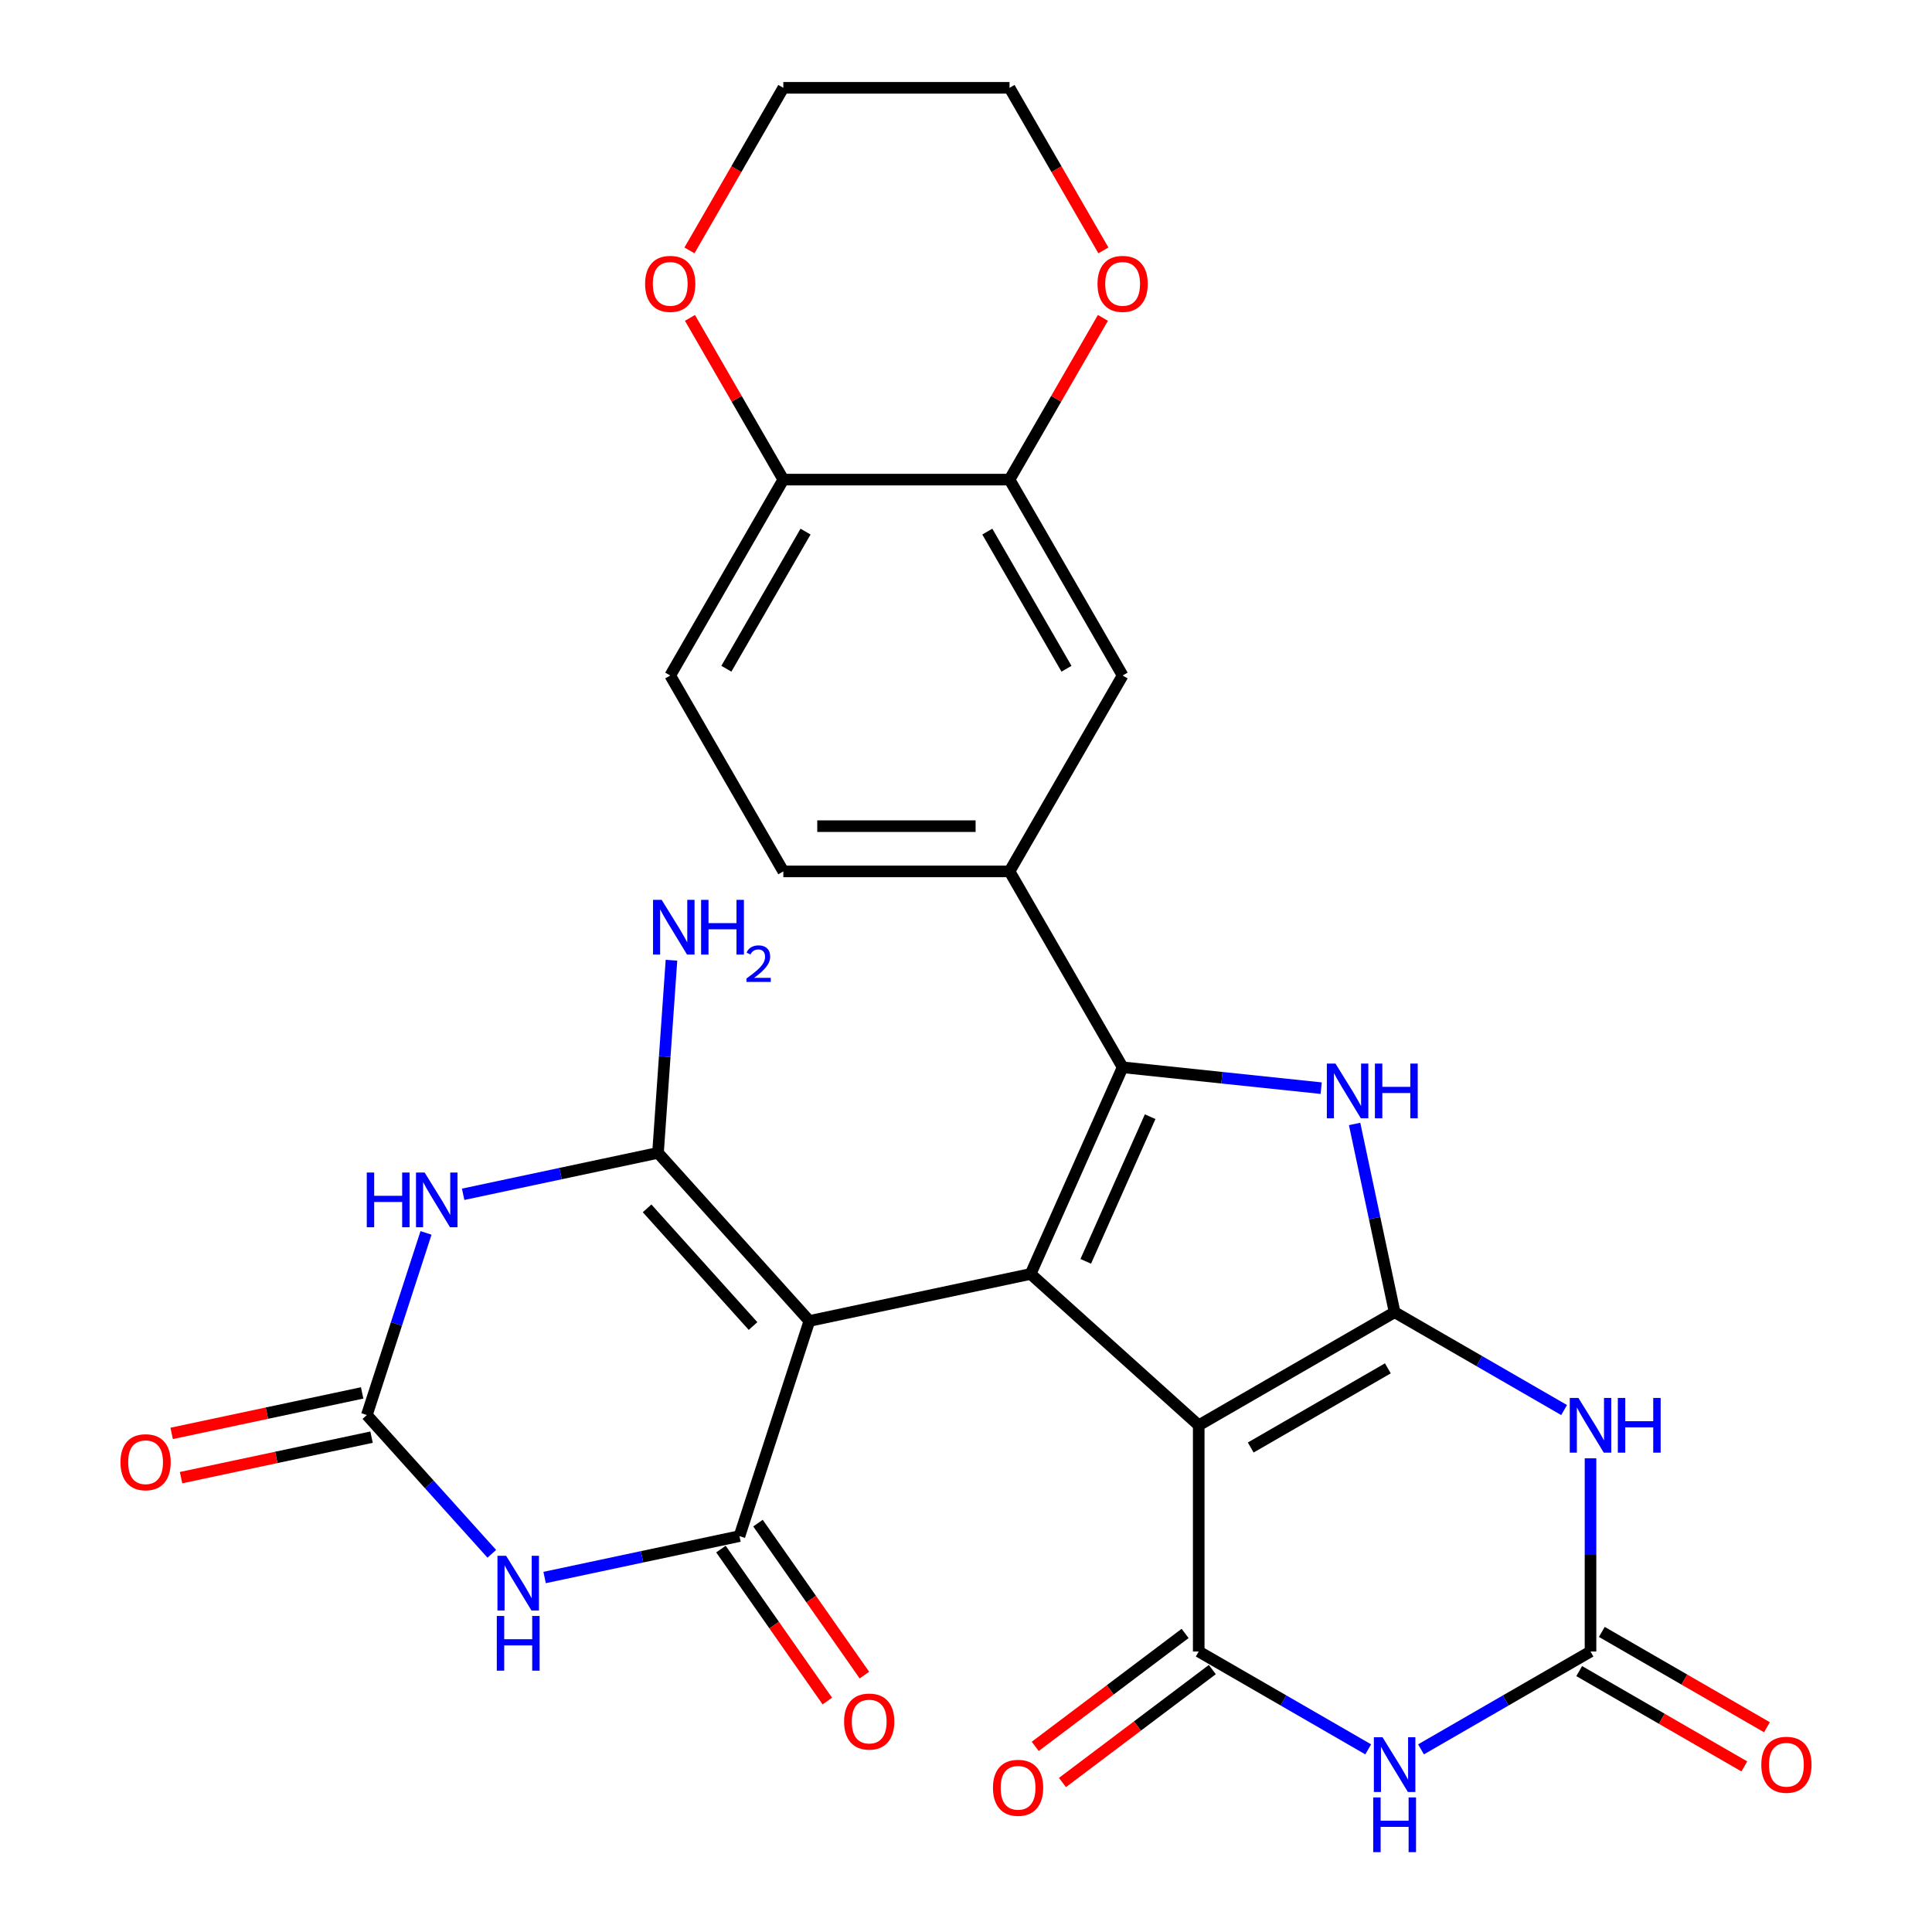 <?xml version='1.0' encoding='iso-8859-1'?>
<svg version='1.1' baseProfile='full'
              xmlns='http://www.w3.org/2000/svg'
                      xmlns:rdkit='http://www.rdkit.org/xml'
                      xmlns:xlink='http://www.w3.org/1999/xlink'
                  xml:space='preserve'
width='1000px' height='1000px' viewBox='0 0 1000 1000'>
<!-- END OF HEADER -->
<rect style='opacity:1.0;fill:#FFFFFF;stroke:none' width='1000' height='1000' x='0' y='0'> </rect>
<path class='bond-0' d='M 620.457,737.733 L 533.448,659.391' style='fill:none;fill-rule:evenodd;stroke:#000000;stroke-width:6px;stroke-linecap:butt;stroke-linejoin:miter;stroke-opacity:1' />
<path class='bond-1' d='M 620.457,737.733 L 721.852,679.193' style='fill:none;fill-rule:evenodd;stroke:#000000;stroke-width:6px;stroke-linecap:butt;stroke-linejoin:miter;stroke-opacity:1' />
<path class='bond-1' d='M 647.374,749.231 L 718.351,708.253' style='fill:none;fill-rule:evenodd;stroke:#000000;stroke-width:6px;stroke-linecap:butt;stroke-linejoin:miter;stroke-opacity:1' />
<path class='bond-5' d='M 620.457,737.733 L 620.457,854.815' style='fill:none;fill-rule:evenodd;stroke:#000000;stroke-width:6px;stroke-linecap:butt;stroke-linejoin:miter;stroke-opacity:1' />
<path class='bond-2' d='M 533.448,659.391 L 418.926,683.733' style='fill:none;fill-rule:evenodd;stroke:#000000;stroke-width:6px;stroke-linecap:butt;stroke-linejoin:miter;stroke-opacity:1' />
<path class='bond-3' d='M 533.448,659.391 L 581.07,552.432' style='fill:none;fill-rule:evenodd;stroke:#000000;stroke-width:6px;stroke-linecap:butt;stroke-linejoin:miter;stroke-opacity:1' />
<path class='bond-3' d='M 561.983,652.871 L 595.318,578' style='fill:none;fill-rule:evenodd;stroke:#000000;stroke-width:6px;stroke-linecap:butt;stroke-linejoin:miter;stroke-opacity:1' />
<path class='bond-7' d='M 721.852,679.193 L 711.497,630.475' style='fill:none;fill-rule:evenodd;stroke:#000000;stroke-width:6px;stroke-linecap:butt;stroke-linejoin:miter;stroke-opacity:1' />
<path class='bond-7' d='M 711.497,630.475 L 701.142,581.757' style='fill:none;fill-rule:evenodd;stroke:#0000FF;stroke-width:6px;stroke-linecap:butt;stroke-linejoin:miter;stroke-opacity:1' />
<path class='bond-8' d='M 721.852,679.193 L 765.716,704.518' style='fill:none;fill-rule:evenodd;stroke:#000000;stroke-width:6px;stroke-linecap:butt;stroke-linejoin:miter;stroke-opacity:1' />
<path class='bond-8' d='M 765.716,704.518 L 809.58,729.843' style='fill:none;fill-rule:evenodd;stroke:#0000FF;stroke-width:6px;stroke-linecap:butt;stroke-linejoin:miter;stroke-opacity:1' />
<path class='bond-4' d='M 418.926,683.733 L 340.583,596.725' style='fill:none;fill-rule:evenodd;stroke:#000000;stroke-width:6px;stroke-linecap:butt;stroke-linejoin:miter;stroke-opacity:1' />
<path class='bond-4' d='M 389.772,686.351 L 334.933,625.445' style='fill:none;fill-rule:evenodd;stroke:#000000;stroke-width:6px;stroke-linecap:butt;stroke-linejoin:miter;stroke-opacity:1' />
<path class='bond-6' d='M 418.926,683.733 L 382.745,795.084' style='fill:none;fill-rule:evenodd;stroke:#000000;stroke-width:6px;stroke-linecap:butt;stroke-linejoin:miter;stroke-opacity:1' />
<path class='bond-14' d='M 581.07,552.432 L 522.529,451.036' style='fill:none;fill-rule:evenodd;stroke:#000000;stroke-width:6px;stroke-linecap:butt;stroke-linejoin:miter;stroke-opacity:1' />
<path class='bond-29' d='M 581.07,552.432 L 632.456,557.832' style='fill:none;fill-rule:evenodd;stroke:#000000;stroke-width:6px;stroke-linecap:butt;stroke-linejoin:miter;stroke-opacity:1' />
<path class='bond-29' d='M 632.456,557.832 L 683.843,563.233' style='fill:none;fill-rule:evenodd;stroke:#0000FF;stroke-width:6px;stroke-linecap:butt;stroke-linejoin:miter;stroke-opacity:1' />
<path class='bond-9' d='M 340.583,596.725 L 290.155,607.444' style='fill:none;fill-rule:evenodd;stroke:#000000;stroke-width:6px;stroke-linecap:butt;stroke-linejoin:miter;stroke-opacity:1' />
<path class='bond-9' d='M 290.155,607.444 L 239.727,618.162' style='fill:none;fill-rule:evenodd;stroke:#0000FF;stroke-width:6px;stroke-linecap:butt;stroke-linejoin:miter;stroke-opacity:1' />
<path class='bond-22' d='M 340.583,596.725 L 344.066,546.87' style='fill:none;fill-rule:evenodd;stroke:#000000;stroke-width:6px;stroke-linecap:butt;stroke-linejoin:miter;stroke-opacity:1' />
<path class='bond-22' d='M 344.066,546.87 L 347.55,497.015' style='fill:none;fill-rule:evenodd;stroke:#0000FF;stroke-width:6px;stroke-linecap:butt;stroke-linejoin:miter;stroke-opacity:1' />
<path class='bond-10' d='M 620.457,854.815 L 664.321,880.14' style='fill:none;fill-rule:evenodd;stroke:#000000;stroke-width:6px;stroke-linecap:butt;stroke-linejoin:miter;stroke-opacity:1' />
<path class='bond-10' d='M 664.321,880.14 L 708.185,905.465' style='fill:none;fill-rule:evenodd;stroke:#0000FF;stroke-width:6px;stroke-linecap:butt;stroke-linejoin:miter;stroke-opacity:1' />
<path class='bond-17' d='M 613.41,845.464 L 574.622,874.695' style='fill:none;fill-rule:evenodd;stroke:#000000;stroke-width:6px;stroke-linecap:butt;stroke-linejoin:miter;stroke-opacity:1' />
<path class='bond-17' d='M 574.622,874.695 L 535.834,903.926' style='fill:none;fill-rule:evenodd;stroke:#FF0000;stroke-width:6px;stroke-linecap:butt;stroke-linejoin:miter;stroke-opacity:1' />
<path class='bond-17' d='M 627.503,864.165 L 588.715,893.396' style='fill:none;fill-rule:evenodd;stroke:#000000;stroke-width:6px;stroke-linecap:butt;stroke-linejoin:miter;stroke-opacity:1' />
<path class='bond-17' d='M 588.715,893.396 L 549.927,922.626' style='fill:none;fill-rule:evenodd;stroke:#FF0000;stroke-width:6px;stroke-linecap:butt;stroke-linejoin:miter;stroke-opacity:1' />
<path class='bond-11' d='M 382.745,795.084 L 332.318,805.803' style='fill:none;fill-rule:evenodd;stroke:#000000;stroke-width:6px;stroke-linecap:butt;stroke-linejoin:miter;stroke-opacity:1' />
<path class='bond-11' d='M 332.318,805.803 L 281.89,816.522' style='fill:none;fill-rule:evenodd;stroke:#0000FF;stroke-width:6px;stroke-linecap:butt;stroke-linejoin:miter;stroke-opacity:1' />
<path class='bond-18' d='M 373.154,801.799 L 400.693,841.131' style='fill:none;fill-rule:evenodd;stroke:#000000;stroke-width:6px;stroke-linecap:butt;stroke-linejoin:miter;stroke-opacity:1' />
<path class='bond-18' d='M 400.693,841.131 L 428.231,880.462' style='fill:none;fill-rule:evenodd;stroke:#FF0000;stroke-width:6px;stroke-linecap:butt;stroke-linejoin:miter;stroke-opacity:1' />
<path class='bond-18' d='M 392.336,788.369 L 419.875,827.7' style='fill:none;fill-rule:evenodd;stroke:#000000;stroke-width:6px;stroke-linecap:butt;stroke-linejoin:miter;stroke-opacity:1' />
<path class='bond-18' d='M 419.875,827.7 L 447.413,867.031' style='fill:none;fill-rule:evenodd;stroke:#FF0000;stroke-width:6px;stroke-linecap:butt;stroke-linejoin:miter;stroke-opacity:1' />
<path class='bond-30' d='M 823.248,754.82 L 823.248,804.818' style='fill:none;fill-rule:evenodd;stroke:#0000FF;stroke-width:6px;stroke-linecap:butt;stroke-linejoin:miter;stroke-opacity:1' />
<path class='bond-30' d='M 823.248,804.818 L 823.248,854.815' style='fill:none;fill-rule:evenodd;stroke:#000000;stroke-width:6px;stroke-linecap:butt;stroke-linejoin:miter;stroke-opacity:1' />
<path class='bond-31' d='M 220.508,638.154 L 205.194,685.286' style='fill:none;fill-rule:evenodd;stroke:#0000FF;stroke-width:6px;stroke-linecap:butt;stroke-linejoin:miter;stroke-opacity:1' />
<path class='bond-31' d='M 205.194,685.286 L 189.88,732.418' style='fill:none;fill-rule:evenodd;stroke:#000000;stroke-width:6px;stroke-linecap:butt;stroke-linejoin:miter;stroke-opacity:1' />
<path class='bond-12' d='M 735.519,905.465 L 779.383,880.14' style='fill:none;fill-rule:evenodd;stroke:#0000FF;stroke-width:6px;stroke-linecap:butt;stroke-linejoin:miter;stroke-opacity:1' />
<path class='bond-12' d='M 779.383,880.14 L 823.248,854.815' style='fill:none;fill-rule:evenodd;stroke:#000000;stroke-width:6px;stroke-linecap:butt;stroke-linejoin:miter;stroke-opacity:1' />
<path class='bond-13' d='M 254.556,804.248 L 222.218,768.333' style='fill:none;fill-rule:evenodd;stroke:#0000FF;stroke-width:6px;stroke-linecap:butt;stroke-linejoin:miter;stroke-opacity:1' />
<path class='bond-13' d='M 222.218,768.333 L 189.88,732.418' style='fill:none;fill-rule:evenodd;stroke:#000000;stroke-width:6px;stroke-linecap:butt;stroke-linejoin:miter;stroke-opacity:1' />
<path class='bond-21' d='M 817.393,864.954 L 860.128,889.627' style='fill:none;fill-rule:evenodd;stroke:#000000;stroke-width:6px;stroke-linecap:butt;stroke-linejoin:miter;stroke-opacity:1' />
<path class='bond-21' d='M 860.128,889.627 L 902.862,914.299' style='fill:none;fill-rule:evenodd;stroke:#FF0000;stroke-width:6px;stroke-linecap:butt;stroke-linejoin:miter;stroke-opacity:1' />
<path class='bond-21' d='M 829.102,844.675 L 871.836,869.348' style='fill:none;fill-rule:evenodd;stroke:#000000;stroke-width:6px;stroke-linecap:butt;stroke-linejoin:miter;stroke-opacity:1' />
<path class='bond-21' d='M 871.836,869.348 L 914.57,894.02' style='fill:none;fill-rule:evenodd;stroke:#FF0000;stroke-width:6px;stroke-linecap:butt;stroke-linejoin:miter;stroke-opacity:1' />
<path class='bond-20' d='M 187.446,720.966 L 138.148,731.445' style='fill:none;fill-rule:evenodd;stroke:#000000;stroke-width:6px;stroke-linecap:butt;stroke-linejoin:miter;stroke-opacity:1' />
<path class='bond-20' d='M 138.148,731.445 L 88.85,741.923' style='fill:none;fill-rule:evenodd;stroke:#FF0000;stroke-width:6px;stroke-linecap:butt;stroke-linejoin:miter;stroke-opacity:1' />
<path class='bond-20' d='M 192.314,743.871 L 143.016,754.349' style='fill:none;fill-rule:evenodd;stroke:#000000;stroke-width:6px;stroke-linecap:butt;stroke-linejoin:miter;stroke-opacity:1' />
<path class='bond-20' d='M 143.016,754.349 L 93.718,764.828' style='fill:none;fill-rule:evenodd;stroke:#FF0000;stroke-width:6px;stroke-linecap:butt;stroke-linejoin:miter;stroke-opacity:1' />
<path class='bond-16' d='M 522.529,451.036 L 581.07,349.641' style='fill:none;fill-rule:evenodd;stroke:#000000;stroke-width:6px;stroke-linecap:butt;stroke-linejoin:miter;stroke-opacity:1' />
<path class='bond-24' d='M 522.529,451.036 L 405.448,451.036' style='fill:none;fill-rule:evenodd;stroke:#000000;stroke-width:6px;stroke-linecap:butt;stroke-linejoin:miter;stroke-opacity:1' />
<path class='bond-24' d='M 504.967,427.62 L 423.01,427.62' style='fill:none;fill-rule:evenodd;stroke:#000000;stroke-width:6px;stroke-linecap:butt;stroke-linejoin:miter;stroke-opacity:1' />
<path class='bond-15' d='M 522.529,248.245 L 581.07,349.641' style='fill:none;fill-rule:evenodd;stroke:#000000;stroke-width:6px;stroke-linecap:butt;stroke-linejoin:miter;stroke-opacity:1' />
<path class='bond-15' d='M 511.031,275.163 L 552.009,346.14' style='fill:none;fill-rule:evenodd;stroke:#000000;stroke-width:6px;stroke-linecap:butt;stroke-linejoin:miter;stroke-opacity:1' />
<path class='bond-23' d='M 522.529,248.245 L 546.693,206.391' style='fill:none;fill-rule:evenodd;stroke:#000000;stroke-width:6px;stroke-linecap:butt;stroke-linejoin:miter;stroke-opacity:1' />
<path class='bond-23' d='M 546.693,206.391 L 570.858,164.537' style='fill:none;fill-rule:evenodd;stroke:#FF0000;stroke-width:6px;stroke-linecap:butt;stroke-linejoin:miter;stroke-opacity:1' />
<path class='bond-32' d='M 522.529,248.245 L 405.448,248.245' style='fill:none;fill-rule:evenodd;stroke:#000000;stroke-width:6px;stroke-linecap:butt;stroke-linejoin:miter;stroke-opacity:1' />
<path class='bond-19' d='M 405.448,248.245 L 346.907,349.641' style='fill:none;fill-rule:evenodd;stroke:#000000;stroke-width:6px;stroke-linecap:butt;stroke-linejoin:miter;stroke-opacity:1' />
<path class='bond-19' d='M 416.946,275.163 L 375.967,346.14' style='fill:none;fill-rule:evenodd;stroke:#000000;stroke-width:6px;stroke-linecap:butt;stroke-linejoin:miter;stroke-opacity:1' />
<path class='bond-25' d='M 405.448,248.245 L 381.283,206.391' style='fill:none;fill-rule:evenodd;stroke:#000000;stroke-width:6px;stroke-linecap:butt;stroke-linejoin:miter;stroke-opacity:1' />
<path class='bond-25' d='M 381.283,206.391 L 357.119,164.537' style='fill:none;fill-rule:evenodd;stroke:#FF0000;stroke-width:6px;stroke-linecap:butt;stroke-linejoin:miter;stroke-opacity:1' />
<path class='bond-27' d='M 571.112,129.603 L 546.82,87.529' style='fill:none;fill-rule:evenodd;stroke:#FF0000;stroke-width:6px;stroke-linecap:butt;stroke-linejoin:miter;stroke-opacity:1' />
<path class='bond-27' d='M 546.82,87.529 L 522.529,45.455' style='fill:none;fill-rule:evenodd;stroke:#000000;stroke-width:6px;stroke-linecap:butt;stroke-linejoin:miter;stroke-opacity:1' />
<path class='bond-26' d='M 405.448,451.036 L 346.907,349.641' style='fill:none;fill-rule:evenodd;stroke:#000000;stroke-width:6px;stroke-linecap:butt;stroke-linejoin:miter;stroke-opacity:1' />
<path class='bond-28' d='M 356.865,129.603 L 381.156,87.529' style='fill:none;fill-rule:evenodd;stroke:#FF0000;stroke-width:6px;stroke-linecap:butt;stroke-linejoin:miter;stroke-opacity:1' />
<path class='bond-28' d='M 381.156,87.529 L 405.448,45.455' style='fill:none;fill-rule:evenodd;stroke:#000000;stroke-width:6px;stroke-linecap:butt;stroke-linejoin:miter;stroke-opacity:1' />
<path class='bond-33' d='M 522.529,45.455 L 405.448,45.455' style='fill:none;fill-rule:evenodd;stroke:#000000;stroke-width:6px;stroke-linecap:butt;stroke-linejoin:miter;stroke-opacity:1' />
<path  class='atom-8' d='M 691.25 550.51
L 700.53 565.51
Q 701.45 566.99, 702.93 569.67
Q 704.41 572.35, 704.49 572.51
L 704.49 550.51
L 708.25 550.51
L 708.25 578.83
L 704.37 578.83
L 694.41 562.43
Q 693.25 560.51, 692.01 558.31
Q 690.81 556.11, 690.45 555.43
L 690.45 578.83
L 686.77 578.83
L 686.77 550.51
L 691.25 550.51
' fill='#0000FF'/>
<path  class='atom-8' d='M 711.65 550.51
L 715.49 550.51
L 715.49 562.55
L 729.97 562.55
L 729.97 550.51
L 733.81 550.51
L 733.81 578.83
L 729.97 578.83
L 729.97 565.75
L 715.49 565.75
L 715.49 578.83
L 711.65 578.83
L 711.65 550.51
' fill='#0000FF'/>
<path  class='atom-9' d='M 816.988 723.573
L 826.268 738.573
Q 827.188 740.053, 828.668 742.733
Q 830.148 745.413, 830.228 745.573
L 830.228 723.573
L 833.988 723.573
L 833.988 751.893
L 830.108 751.893
L 820.148 735.493
Q 818.988 733.573, 817.748 731.373
Q 816.548 729.173, 816.188 728.493
L 816.188 751.893
L 812.508 751.893
L 812.508 723.573
L 816.988 723.573
' fill='#0000FF'/>
<path  class='atom-9' d='M 837.388 723.573
L 841.228 723.573
L 841.228 735.613
L 855.708 735.613
L 855.708 723.573
L 859.548 723.573
L 859.548 751.893
L 855.708 751.893
L 855.708 738.813
L 841.228 738.813
L 841.228 751.893
L 837.388 751.893
L 837.388 723.573
' fill='#0000FF'/>
<path  class='atom-10' d='M 189.84 606.907
L 193.68 606.907
L 193.68 618.947
L 208.16 618.947
L 208.16 606.907
L 212 606.907
L 212 635.227
L 208.16 635.227
L 208.16 622.147
L 193.68 622.147
L 193.68 635.227
L 189.84 635.227
L 189.84 606.907
' fill='#0000FF'/>
<path  class='atom-10' d='M 219.8 606.907
L 229.08 621.907
Q 230 623.387, 231.48 626.067
Q 232.96 628.747, 233.04 628.907
L 233.04 606.907
L 236.8 606.907
L 236.8 635.227
L 232.92 635.227
L 222.96 618.827
Q 221.8 616.907, 220.56 614.707
Q 219.36 612.507, 219 611.827
L 219 635.227
L 215.32 635.227
L 215.32 606.907
L 219.8 606.907
' fill='#0000FF'/>
<path  class='atom-11' d='M 715.592 899.195
L 724.872 914.195
Q 725.792 915.675, 727.272 918.355
Q 728.752 921.035, 728.832 921.195
L 728.832 899.195
L 732.592 899.195
L 732.592 927.515
L 728.712 927.515
L 718.752 911.115
Q 717.592 909.195, 716.352 906.995
Q 715.152 904.795, 714.792 904.115
L 714.792 927.515
L 711.112 927.515
L 711.112 899.195
L 715.592 899.195
' fill='#0000FF'/>
<path  class='atom-11' d='M 710.772 930.347
L 714.612 930.347
L 714.612 942.387
L 729.092 942.387
L 729.092 930.347
L 732.932 930.347
L 732.932 958.667
L 729.092 958.667
L 729.092 945.587
L 714.612 945.587
L 714.612 958.667
L 710.772 958.667
L 710.772 930.347
' fill='#0000FF'/>
<path  class='atom-12' d='M 261.963 805.267
L 271.243 820.267
Q 272.163 821.747, 273.643 824.427
Q 275.123 827.107, 275.203 827.267
L 275.203 805.267
L 278.963 805.267
L 278.963 833.587
L 275.083 833.587
L 265.123 817.187
Q 263.963 815.267, 262.723 813.067
Q 261.523 810.867, 261.163 810.187
L 261.163 833.587
L 257.483 833.587
L 257.483 805.267
L 261.963 805.267
' fill='#0000FF'/>
<path  class='atom-12' d='M 257.143 836.419
L 260.983 836.419
L 260.983 848.459
L 275.463 848.459
L 275.463 836.419
L 279.303 836.419
L 279.303 864.739
L 275.463 864.739
L 275.463 851.659
L 260.983 851.659
L 260.983 864.739
L 257.143 864.739
L 257.143 836.419
' fill='#0000FF'/>
<path  class='atom-18' d='M 513.953 925.358
Q 513.953 918.558, 517.313 914.758
Q 520.673 910.958, 526.953 910.958
Q 533.233 910.958, 536.593 914.758
Q 539.953 918.558, 539.953 925.358
Q 539.953 932.238, 536.553 936.158
Q 533.153 940.038, 526.953 940.038
Q 520.713 940.038, 517.313 936.158
Q 513.953 932.278, 513.953 925.358
M 526.953 936.838
Q 531.273 936.838, 533.593 933.958
Q 535.953 931.038, 535.953 925.358
Q 535.953 919.798, 533.593 916.998
Q 531.273 914.158, 526.953 914.158
Q 522.633 914.158, 520.273 916.958
Q 517.953 919.758, 517.953 925.358
Q 517.953 931.078, 520.273 933.958
Q 522.633 936.838, 526.953 936.838
' fill='#FF0000'/>
<path  class='atom-19' d='M 436.898 891.073
Q 436.898 884.273, 440.258 880.473
Q 443.618 876.673, 449.898 876.673
Q 456.178 876.673, 459.538 880.473
Q 462.898 884.273, 462.898 891.073
Q 462.898 897.953, 459.498 901.873
Q 456.098 905.753, 449.898 905.753
Q 443.658 905.753, 440.258 901.873
Q 436.898 897.993, 436.898 891.073
M 449.898 902.553
Q 454.218 902.553, 456.538 899.673
Q 458.898 896.753, 458.898 891.073
Q 458.898 885.513, 456.538 882.713
Q 454.218 879.873, 449.898 879.873
Q 445.578 879.873, 443.218 882.673
Q 440.898 885.473, 440.898 891.073
Q 440.898 896.793, 443.218 899.673
Q 445.578 902.553, 449.898 902.553
' fill='#FF0000'/>
<path  class='atom-21' d='M 62.357 756.841
Q 62.357 750.041, 65.717 746.241
Q 69.077 742.441, 75.357 742.441
Q 81.637 742.441, 84.997 746.241
Q 88.357 750.041, 88.357 756.841
Q 88.357 763.721, 84.957 767.641
Q 81.557 771.521, 75.357 771.521
Q 69.117 771.521, 65.717 767.641
Q 62.357 763.761, 62.357 756.841
M 75.357 768.321
Q 79.677 768.321, 81.997 765.441
Q 84.357 762.521, 84.357 756.841
Q 84.357 751.281, 81.997 748.481
Q 79.677 745.641, 75.357 745.641
Q 71.037 745.641, 68.677 748.441
Q 66.357 751.241, 66.357 756.841
Q 66.357 762.561, 68.677 765.441
Q 71.037 768.321, 75.357 768.321
' fill='#FF0000'/>
<path  class='atom-22' d='M 911.643 913.435
Q 911.643 906.635, 915.003 902.835
Q 918.363 899.035, 924.643 899.035
Q 930.923 899.035, 934.283 902.835
Q 937.643 906.635, 937.643 913.435
Q 937.643 920.315, 934.243 924.235
Q 930.843 928.115, 924.643 928.115
Q 918.403 928.115, 915.003 924.235
Q 911.643 920.355, 911.643 913.435
M 924.643 924.915
Q 928.963 924.915, 931.283 922.035
Q 933.643 919.115, 933.643 913.435
Q 933.643 907.875, 931.283 905.075
Q 928.963 902.235, 924.643 902.235
Q 920.323 902.235, 917.963 905.035
Q 915.643 907.835, 915.643 913.435
Q 915.643 919.155, 917.963 922.035
Q 920.323 924.915, 924.643 924.915
' fill='#FF0000'/>
<path  class='atom-23' d='M 342.484 465.768
L 351.764 480.768
Q 352.684 482.248, 354.164 484.928
Q 355.644 487.608, 355.724 487.768
L 355.724 465.768
L 359.484 465.768
L 359.484 494.088
L 355.604 494.088
L 345.644 477.688
Q 344.484 475.768, 343.244 473.568
Q 342.044 471.368, 341.684 470.688
L 341.684 494.088
L 338.004 494.088
L 338.004 465.768
L 342.484 465.768
' fill='#0000FF'/>
<path  class='atom-23' d='M 362.884 465.768
L 366.724 465.768
L 366.724 477.808
L 381.204 477.808
L 381.204 465.768
L 385.044 465.768
L 385.044 494.088
L 381.204 494.088
L 381.204 481.008
L 366.724 481.008
L 366.724 494.088
L 362.884 494.088
L 362.884 465.768
' fill='#0000FF'/>
<path  class='atom-23' d='M 386.417 493.095
Q 387.103 491.326, 388.74 490.349
Q 390.377 489.346, 392.647 489.346
Q 395.472 489.346, 397.056 490.877
Q 398.64 492.408, 398.64 495.127
Q 398.64 497.899, 396.581 500.487
Q 394.548 503.074, 390.324 506.136
L 398.957 506.136
L 398.957 508.248
L 386.364 508.248
L 386.364 506.479
Q 389.849 503.998, 391.908 502.15
Q 393.993 500.302, 394.997 498.639
Q 396 496.975, 396 495.259
Q 396 493.464, 395.102 492.461
Q 394.205 491.458, 392.647 491.458
Q 391.142 491.458, 390.139 492.065
Q 389.136 492.672, 388.423 494.019
L 386.417 493.095
' fill='#0000FF'/>
<path  class='atom-24' d='M 568.07 146.93
Q 568.07 140.13, 571.43 136.33
Q 574.79 132.53, 581.07 132.53
Q 587.35 132.53, 590.71 136.33
Q 594.07 140.13, 594.07 146.93
Q 594.07 153.81, 590.67 157.73
Q 587.27 161.61, 581.07 161.61
Q 574.83 161.61, 571.43 157.73
Q 568.07 153.85, 568.07 146.93
M 581.07 158.41
Q 585.39 158.41, 587.71 155.53
Q 590.07 152.61, 590.07 146.93
Q 590.07 141.37, 587.71 138.57
Q 585.39 135.73, 581.07 135.73
Q 576.75 135.73, 574.39 138.53
Q 572.07 141.33, 572.07 146.93
Q 572.07 152.65, 574.39 155.53
Q 576.75 158.41, 581.07 158.41
' fill='#FF0000'/>
<path  class='atom-26' d='M 333.907 146.93
Q 333.907 140.13, 337.267 136.33
Q 340.627 132.53, 346.907 132.53
Q 353.187 132.53, 356.547 136.33
Q 359.907 140.13, 359.907 146.93
Q 359.907 153.81, 356.507 157.73
Q 353.107 161.61, 346.907 161.61
Q 340.667 161.61, 337.267 157.73
Q 333.907 153.85, 333.907 146.93
M 346.907 158.41
Q 351.227 158.41, 353.547 155.53
Q 355.907 152.61, 355.907 146.93
Q 355.907 141.37, 353.547 138.57
Q 351.227 135.73, 346.907 135.73
Q 342.587 135.73, 340.227 138.53
Q 337.907 141.33, 337.907 146.93
Q 337.907 152.65, 340.227 155.53
Q 342.587 158.41, 346.907 158.41
' fill='#FF0000'/>
</svg>
